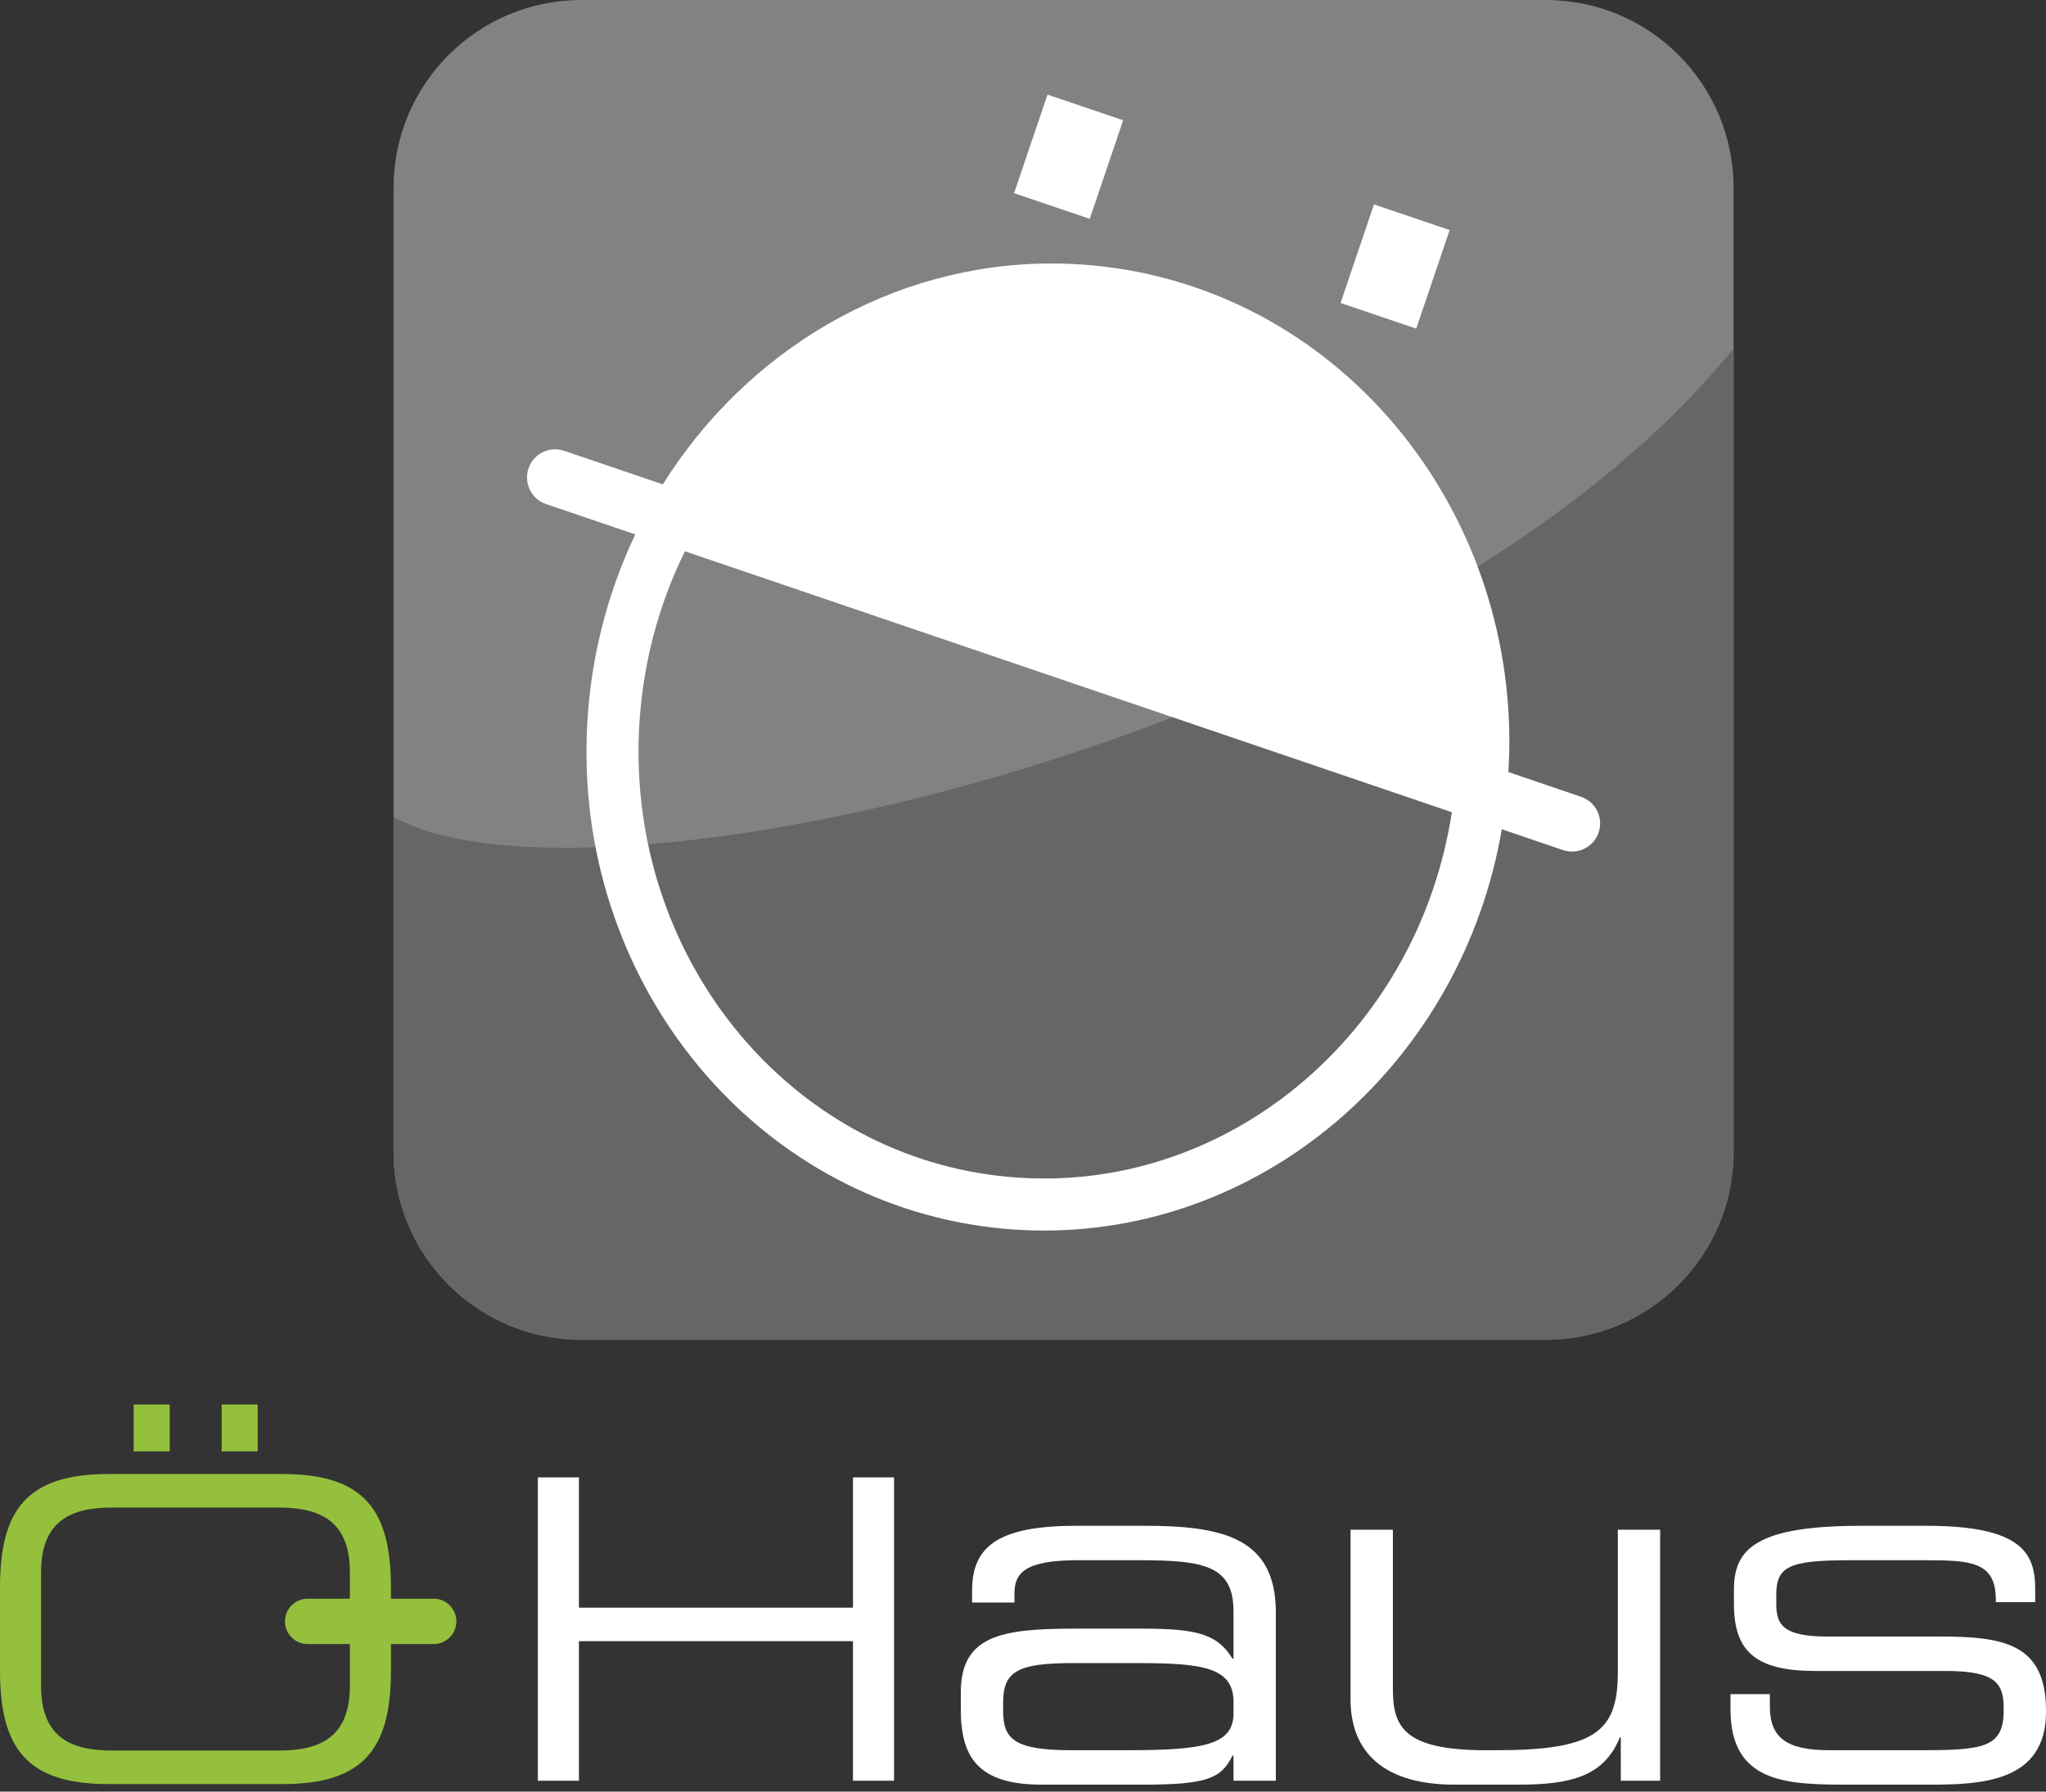 <?xml version="1.0" encoding="utf-8"?>
<!-- Generator: Adobe Illustrator 16.0.4, SVG Export Plug-In . SVG Version: 6.00 Build 0)  -->
<!DOCTYPE svg PUBLIC "-//W3C//DTD SVG 1.1//EN" "http://www.w3.org/Graphics/SVG/1.1/DTD/svg11.dtd">
<svg version="1.1" id="Ebene_1" xmlns="http://www.w3.org/2000/svg" xmlns:xlink="http://www.w3.org/1999/xlink" x="0px" y="0px"
	 width="150px" height="131.373px" viewBox="0 0 150 131.373" enable-background="new 0 0 150 131.373" xml:space="preserve">
<rect x="0" y="0" width="150" height="131.373" fill="#333333" stroke="none"/>
<path fill="#828282" d="M127.094,84.471c0,7.604-6.163,13.769-13.766,13.769H42.624c-7.605,0-13.769-6.164-13.769-13.769V13.767
	C28.855,6.165,35.019,0,42.624,0h70.704c7.603,0,13.766,6.165,13.766,13.767V84.471z"/>
<path fill="#666666" d="M28.855,59.904v24.566c0,7.604,6.164,13.769,13.769,13.769h70.704c7.603,0,13.766-6.164,13.766-13.769
	V25.558C103.735,54.354,43.022,67.884,28.855,59.904z"/>
<g>
	<path fill="#95C03D" d="M0,116.411c0-5.621,1.905-8.326,7.925-8.326h12.812c6.02,0,7.925,2.705,7.925,8.326v6.082
		c0,5.624-1.905,8.326-7.925,8.326H7.925c-6.02,0-7.925-2.702-7.925-8.326V116.411z M25.651,115.275
		c0-3.874-2.334-4.731-5.223-4.731H8.234c-2.889,0-5.223,0.857-5.223,4.731v8.354c0,3.871,2.334,4.732,5.223,4.732h12.194
		c2.889,0,5.223-0.861,5.223-4.732V115.275z M9.801,102.986h2.641v3.439H9.801V102.986z M16.251,102.986h2.642v3.439h-2.642V102.986
		z"/>
	<path fill="#FFFFFF" d="M39.434,108.331h3.01v9.554h20.091v-9.554h3.011v22.241h-3.011v-10.231H42.444v10.231h-3.01V108.331z"/>
	<path fill="#FFFFFF" d="M90.434,128.732h-0.074c-0.831,1.661-1.805,2.129-6.568,2.129h-7.434c-4.691,0-5.919-2.057-5.919-5.521
		v-1.227c0-4.188,2.96-4.692,8.372-4.692h4.98c4.043,0,5.484,0.436,6.568,2.202h0.074v-3.463c0-3.322-2.095-3.756-6.857-3.756
		h-4.549c-3.897,0-4.655,0.938-4.655,2.456v0.647h-3.104v-0.9c0-3.356,2.13-4.729,7.687-4.729h4.908
		c5.776,0,9.673,0.866,9.673,6.352v12.342h-3.103V128.732z M90.434,124.798c0-2.524-2.239-2.85-7.003-2.85h-4.764
		c-4.006,0-5.125,0.577-5.125,2.887v0.579c0,2.055,0.723,2.922,4.982,2.922h4.113c5.631,0,7.797-0.398,7.797-2.707V124.798z"/>
	<path fill="#FFFFFF" d="M118.827,127.397h-0.072c-1.155,2.851-3.573,3.464-7.436,3.464h-4.653c-5.812,0-7.652-2.924-7.652-6.242
		v-12.451h3.104v11.692c0,2.706,0.759,4.476,6.785,4.476h0.793c7.256,0,8.914-1.372,8.914-5.703v-10.465h3.103v18.404h-2.886
		V127.397z"/>
	<path fill="#FFFFFF" d="M126.868,124.222h2.888v0.903c0,2.272,1.189,3.211,4.366,3.211h6.64c4.655,0,6.135-0.181,6.135-2.922
		v-0.146c0-1.768-0.504-2.742-4.222-2.742h-9.563c-4.366,0-5.99-1.408-5.99-4.908v-1.083c0-2.995,1.696-4.655,9.346-4.655h4.765
		c7.001,0,7.974,2.022,7.974,4.62v0.974h-2.886v-0.179c0-2.816-1.876-2.89-5.27-2.89h-5.412c-4.44,0-5.413,0.434-5.413,2.526v0.687
		c0,1.514,0.504,2.383,3.753,2.383h8.191c4.655,0,7.831,0.468,7.831,5.449v0.073c0,5.16-4.763,5.339-8.552,5.339h-5.703
		c-4.583,0-8.877,0-8.877-5.521V124.222z"/>
</g>
<path fill="#95C03D" d="M33.458,118.889c0,0.918-0.746,1.663-1.664,1.663h-9.239c-0.917,0-1.663-0.745-1.663-1.663l0,0
	c0-0.917,0.746-1.663,1.663-1.663h9.239C32.712,117.226,33.458,117.972,33.458,118.889L33.458,118.889z"/>
<g>
	<path fill="#FFFFFF" d="M115.913,58.425l-5.328-1.814c0.043-0.732,0.073-1.464,0.073-2.193
		c0.008-17.942-12.97-33.282-30.489-34.952c-1.033-0.099-2.061-0.147-3.075-0.147c-11.77,0.009-22.35,6.388-28.501,16.197
		l-7.229-2.459c-1.079-0.369-2.25,0.208-2.616,1.286c-0.368,1.081,0.208,2.252,1.288,2.619l6.542,2.225
		c-1.803,3.787-2.994,7.965-3.414,12.407c-0.112,1.188-0.167,2.37-0.167,3.54c-0.009,17.945,12.969,33.284,30.492,34.954
		c1.03,0.094,2.055,0.144,3.074,0.144c16.476-0.011,30.629-12.501,33.541-29.426l4.483,1.526c0.221,0.075,0.444,0.111,0.667,0.111
		c0.856,0,1.657-0.542,1.948-1.398C117.569,59.963,116.992,58.793,115.913,58.425z M76.562,86.413c-0.896,0-1.803-0.042-2.719-0.127
		C58.431,84.84,46.82,71.251,46.812,55.132c0-1.052,0.049-2.113,0.149-3.178c0.395-4.153,1.532-8.038,3.254-11.53l56.225,19.133
		C104.056,75.067,91.235,86.425,76.562,86.413z"/>
	
		<rect x="75.419" y="7.651" transform="matrix(-0.947 -0.321 0.321 -0.947 148.859 47.5)" fill="#FFFFFF" width="5.858" height="7.632"/>
	
		<rect x="99.323" y="15.759" transform="matrix(-0.947 -0.321 0.321 -0.947 192.829 70.903)" fill="#FFFFFF" width="5.857" height="7.633"/>
</g>
</svg>
